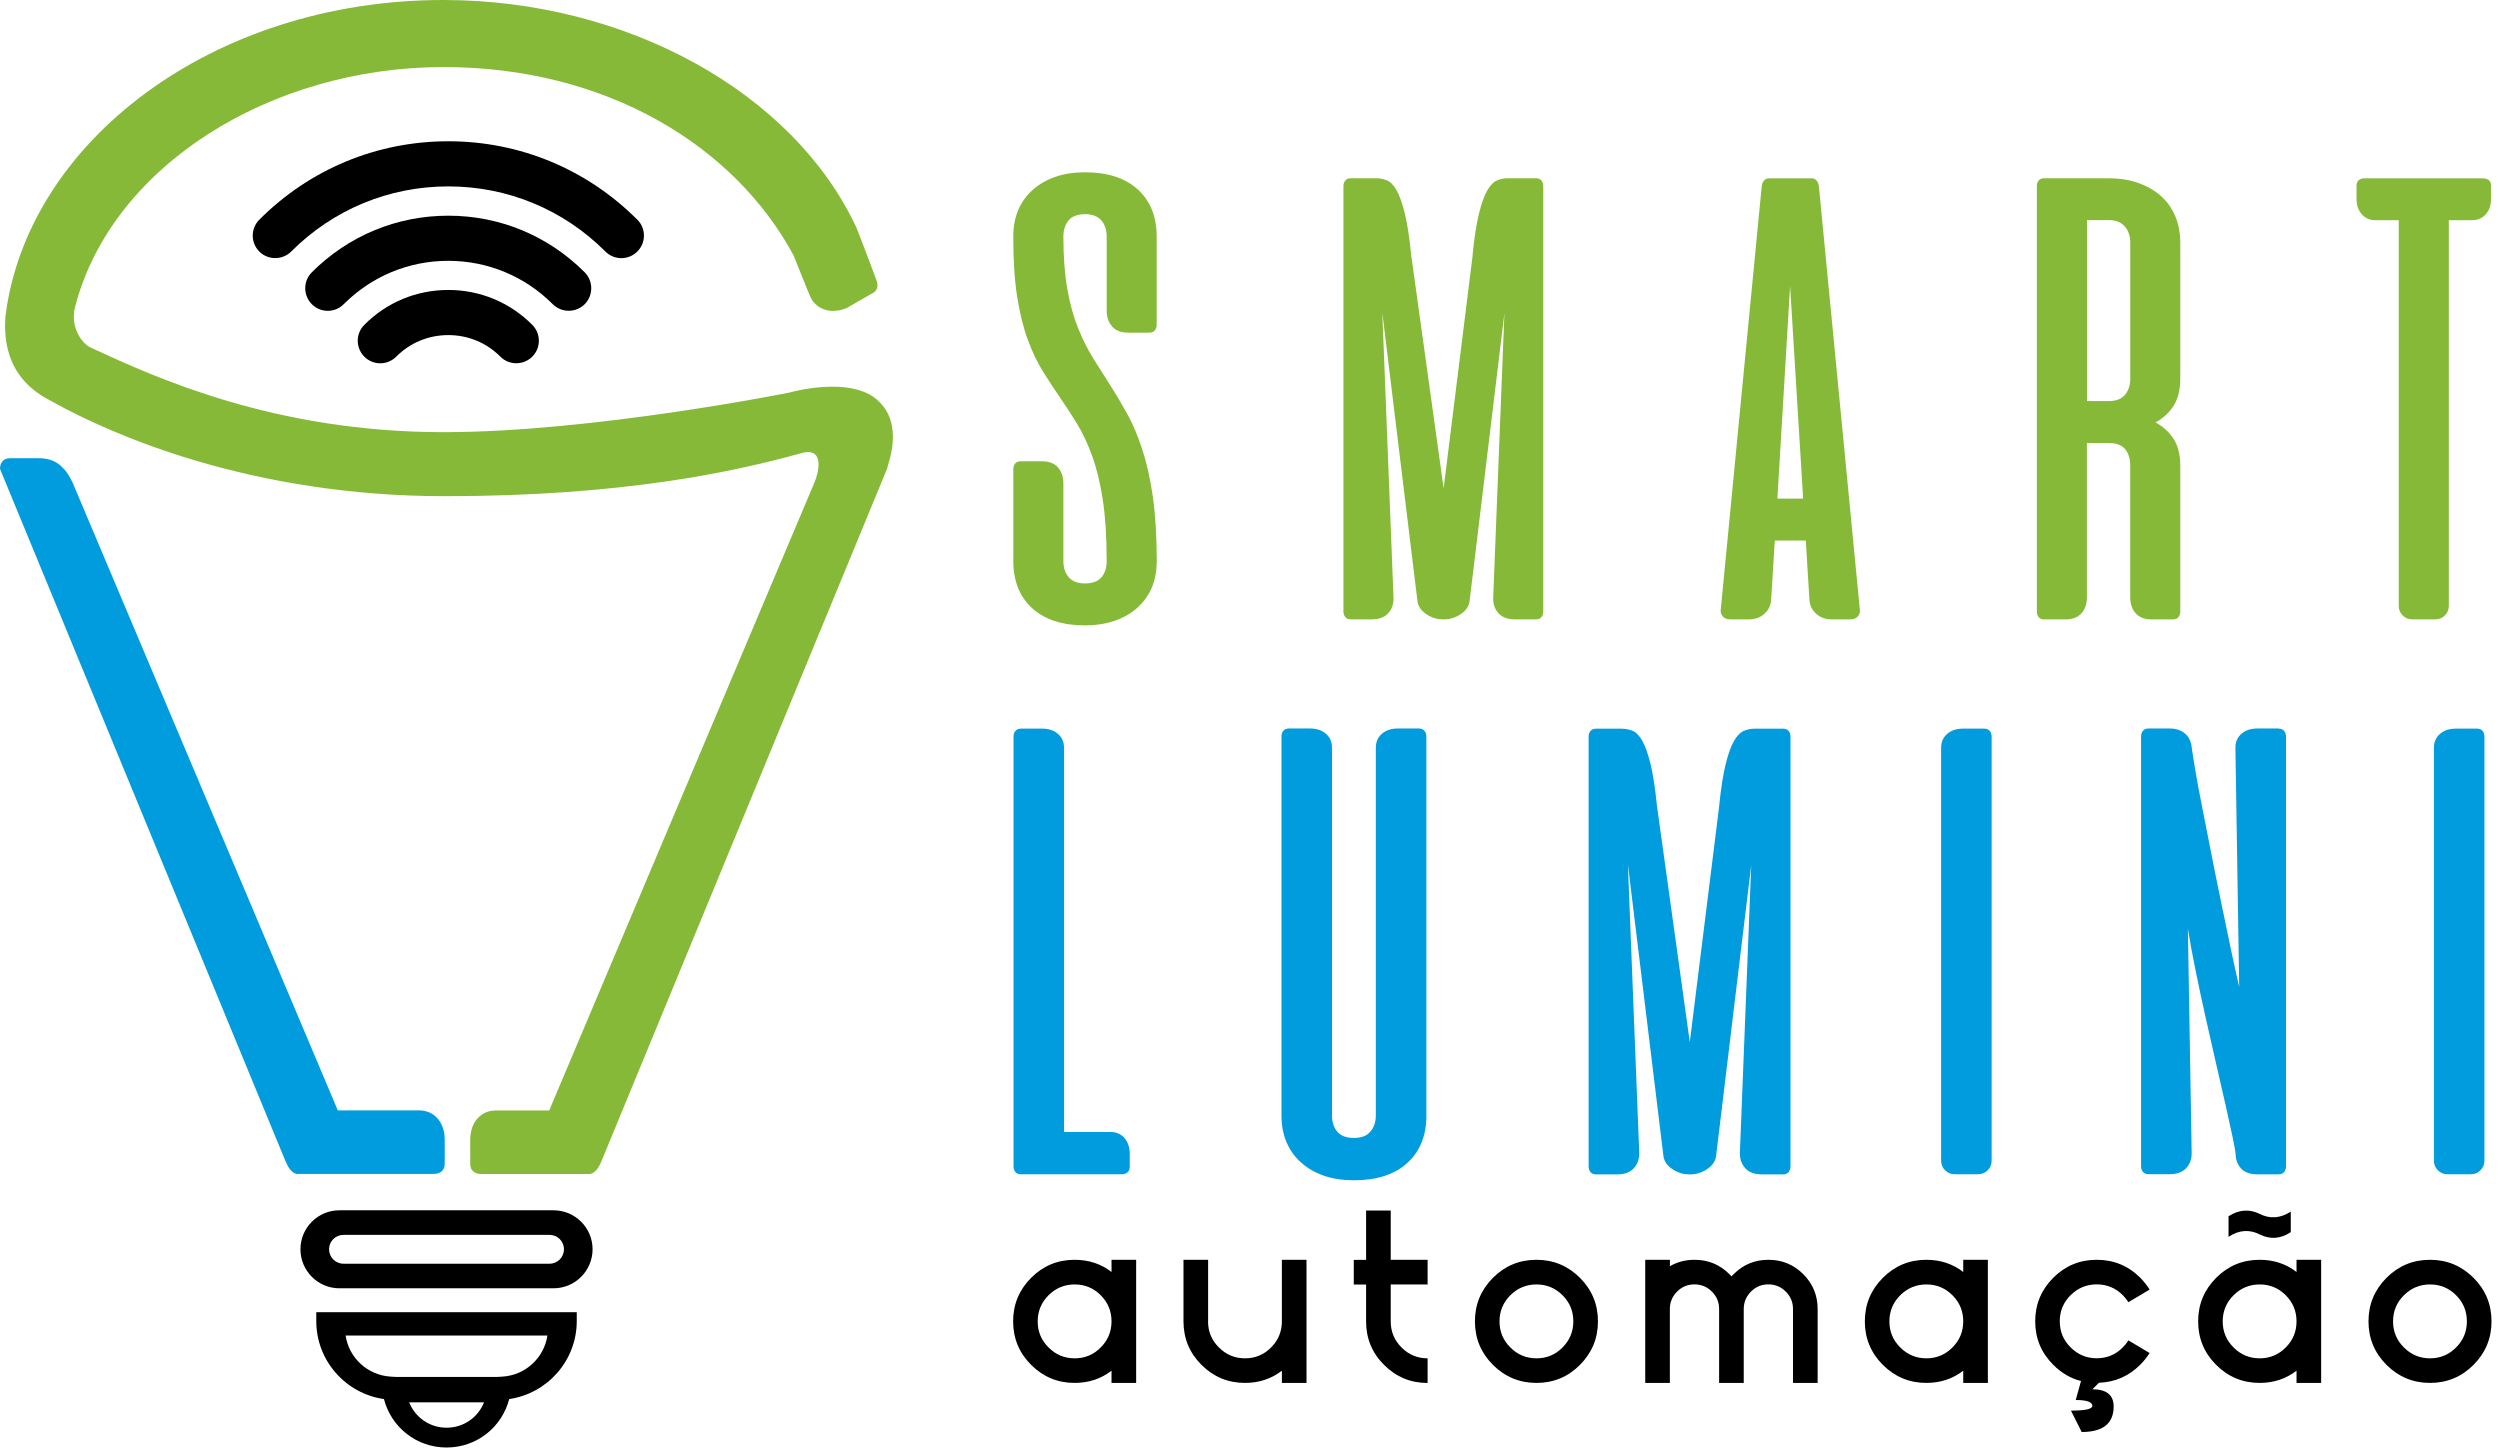 <svg xmlns="http://www.w3.org/2000/svg" width="193" height="112" viewBox="0 0 193 112" fill="none"><g clip-path="url(#clip0_39_98)"><path d="M67.73 30.872C65.553 28.974 60.927 30.309 60.927 30.309C60.927 30.309 45.741 33.363 34.241 33.363C21.279 33.363 12.104 29.204 7.079 26.867C6.405 26.631 5.377 25.317 5.796 23.69C8.613 12.819 20.87 5.177 34.246 5.177C46.846 5.177 56.705 11.275 61.249 19.69C61.684 20.759 62.486 22.749 62.486 22.749C62.706 23.317 63.079 23.69 63.606 23.879C64.132 24.069 64.715 24.038 65.349 23.787L67.235 22.703C67.475 22.605 67.633 22.462 67.7 22.273C67.766 22.073 67.751 21.869 67.669 21.649C67.669 21.649 66.672 18.953 66.11 17.561C61.239 7.111 48.328 0 34.236 0C16.351 0 2.08 11.014 0.419 24.432C0.092 28.913 2.873 30.376 3.946 30.959C8.674 33.604 19.439 38.305 34.338 38.305C48.123 38.305 56.659 36.417 61.822 34.995C63.8 34.422 63.135 36.688 62.864 37.277L42.399 85.726H38.309C37.706 85.726 37.221 85.936 36.853 86.355C36.485 86.774 36.301 87.327 36.301 88.012V89.844C36.301 90.105 36.377 90.299 36.536 90.432C36.694 90.565 36.894 90.632 37.129 90.632H45.501C45.762 90.632 45.982 90.406 46.109 90.248C46.242 90.094 46.442 89.619 46.442 89.619L68.477 36.197C68.477 35.962 69.898 32.77 67.72 30.872H67.73Z" fill="#85B937"></path><path d="M22.981 90.632C22.715 90.632 22.5 90.406 22.367 90.248C22.234 90.094 22.03 89.619 22.03 89.619L0 36.197C0 35.962 0.066 35.768 0.194 35.609C0.327 35.45 0.526 35.374 0.787 35.374H2.995C3.675 35.374 4.227 35.558 4.651 35.926C5.07 36.295 5.346 36.688 5.612 37.272L26.078 85.721H32.324C32.927 85.721 33.413 85.93 33.781 86.35C34.149 86.769 34.333 87.322 34.333 88.007V89.839C34.333 90.1 34.251 90.294 34.098 90.427C33.939 90.56 33.745 90.626 33.505 90.626H22.976L22.981 90.632Z" fill="#009CDE"></path><path d="M42.736 99.456H26.201C24.545 99.456 23.195 98.105 23.195 96.443C23.195 94.78 24.545 93.435 26.201 93.435H42.736C44.397 93.435 45.747 94.785 45.747 96.443C45.747 98.1 44.397 99.456 42.736 99.456ZM26.513 95.333C25.899 95.333 25.403 95.834 25.403 96.443C25.403 97.052 25.899 97.558 26.513 97.558H42.424C43.038 97.558 43.538 97.062 43.538 96.443C43.538 95.824 43.038 95.333 42.424 95.333H26.513Z" fill="black"></path><path d="M24.417 101.302V101.993C24.417 105.032 26.671 107.579 29.641 108.009C30.213 110.203 32.166 111.748 34.476 111.748C36.786 111.748 38.739 110.203 39.311 108.009C42.271 107.574 44.525 105.027 44.525 101.993V101.302H24.422H24.417ZM34.476 110.219C33.173 110.219 32.053 109.426 31.588 108.26H37.369C36.904 109.426 35.785 110.219 34.481 110.219H34.476ZM38.785 106.275L38.355 106.3H30.591L30.162 106.275C28.373 106.172 26.937 104.822 26.681 103.103H42.261C42.005 104.817 40.574 106.167 38.785 106.275Z" fill="black"></path><path d="M34.609 22.385C32.16 22.385 29.855 23.337 28.128 25.076C27.448 25.756 27.448 26.856 28.128 27.537C28.808 28.217 29.906 28.217 30.586 27.537C31.66 26.457 33.086 25.869 34.609 25.869C36.132 25.869 37.558 26.457 38.632 27.537C38.969 27.874 39.413 28.043 39.858 28.043C40.303 28.043 40.748 27.874 41.09 27.537C41.77 26.856 41.77 25.756 41.09 25.076C39.357 23.337 37.057 22.385 34.609 22.385Z" fill="black"></path><path d="M34.609 16.651C30.627 16.651 26.891 18.201 24.074 21.02C23.395 21.7 23.395 22.8 24.074 23.485C24.754 24.166 25.858 24.166 26.533 23.485C28.69 21.327 31.557 20.135 34.604 20.135C37.65 20.135 40.518 21.327 42.675 23.485C43.017 23.823 43.462 23.992 43.906 23.992C44.351 23.992 44.796 23.823 45.138 23.485C45.813 22.805 45.813 21.7 45.138 21.02C42.322 18.201 38.586 16.651 34.604 16.651H34.609Z" fill="black"></path><path d="M49.197 16.958C45.302 13.055 40.119 10.906 34.609 10.906C29.099 10.906 23.916 13.055 20.021 16.958C19.341 17.638 19.341 18.738 20.021 19.419C20.358 19.761 20.808 19.925 21.248 19.925C21.687 19.925 22.142 19.756 22.48 19.419C25.72 16.175 30.029 14.39 34.609 14.39C39.189 14.39 43.498 16.175 46.738 19.419C47.418 20.099 48.517 20.099 49.202 19.419C49.882 18.738 49.882 17.638 49.202 16.958H49.197Z" fill="black"></path><path d="M85.809 105.819C84.991 106.449 84.041 106.761 82.962 106.761C81.654 106.761 80.534 106.295 79.604 105.369C78.679 104.443 78.214 103.323 78.214 102.008C78.214 100.694 78.679 99.579 79.604 98.647C80.529 97.722 81.649 97.256 82.962 97.256C84.046 97.256 84.996 97.568 85.809 98.197V97.256H87.711V106.761H85.809V105.819ZM82.962 99.159C82.175 99.159 81.505 99.44 80.948 99.993C80.391 100.55 80.11 101.221 80.11 102.008C80.11 102.796 80.386 103.466 80.948 104.024C81.505 104.582 82.175 104.863 82.962 104.863C83.749 104.863 84.419 104.587 84.976 104.024C85.533 103.466 85.809 102.796 85.809 102.008C85.809 101.221 85.533 100.55 84.976 99.993C84.419 99.435 83.749 99.159 82.962 99.159Z" fill="black"></path><path d="M93.261 102.008C93.261 102.796 93.538 103.466 94.1 104.024C94.657 104.582 95.326 104.863 96.114 104.863C96.901 104.863 97.57 104.587 98.127 104.024C98.685 103.466 98.961 102.796 98.961 102.008V97.256H100.862V106.761H98.961V105.819C98.143 106.449 97.192 106.761 96.114 106.761C94.805 106.761 93.686 106.295 92.755 105.369C91.83 104.443 91.365 103.323 91.365 102.008V97.256H93.267V102.008H93.261Z" fill="black"></path><path d="M105.462 97.256V93.455H107.364V97.256H110.211V99.159H107.364V102.008C107.364 102.796 107.64 103.466 108.197 104.024C108.754 104.582 109.424 104.863 110.211 104.863V106.766C108.902 106.766 107.783 106.3 106.853 105.374C105.922 104.449 105.462 103.328 105.462 102.014V99.164H104.512V97.261H105.462V97.256Z" fill="black"></path><path d="M118.614 106.761C117.305 106.761 116.186 106.295 115.256 105.369C114.33 104.443 113.865 103.323 113.865 102.008C113.865 100.694 114.33 99.579 115.256 98.647C116.181 97.722 117.3 97.256 118.614 97.256C119.927 97.256 121.042 97.722 121.972 98.647C122.897 99.573 123.362 100.694 123.362 102.008C123.362 103.323 122.897 104.438 121.972 105.369C121.047 106.3 119.927 106.761 118.614 106.761ZM118.614 99.159C117.827 99.159 117.157 99.44 116.6 99.993C116.043 100.55 115.762 101.221 115.762 102.008C115.762 102.796 116.038 103.466 116.6 104.024C117.157 104.582 117.827 104.863 118.614 104.863C119.401 104.863 120.071 104.587 120.628 104.024C121.185 103.461 121.461 102.796 121.461 102.008C121.461 101.221 121.185 100.55 120.628 99.993C120.071 99.435 119.401 99.159 118.614 99.159Z" fill="black"></path><path d="M127.017 97.256H128.918V97.752C129.48 97.425 130.114 97.256 130.82 97.256C131.873 97.256 132.767 97.624 133.508 98.366C133.564 98.422 133.621 98.479 133.672 98.535C133.723 98.479 133.774 98.422 133.835 98.366C134.577 97.624 135.471 97.256 136.524 97.256C137.577 97.256 138.471 97.624 139.212 98.366C139.954 99.108 140.322 100.003 140.322 101.057V106.761H138.42V101.057C138.42 100.53 138.236 100.085 137.863 99.712C137.495 99.343 137.045 99.154 136.519 99.154C135.992 99.154 135.548 99.338 135.175 99.712C134.807 100.08 134.617 100.53 134.617 101.057V106.761H132.716V101.057C132.716 100.53 132.532 100.085 132.159 99.712C131.791 99.343 131.341 99.154 130.815 99.154C130.288 99.154 129.843 99.338 129.47 99.712C129.102 100.08 128.913 100.53 128.913 101.057V106.761H127.012V97.256H127.017Z" fill="black"></path><path d="M151.562 105.819C150.744 106.449 149.793 106.761 148.715 106.761C147.406 106.761 146.287 106.295 145.356 105.369C144.431 104.443 143.966 103.323 143.966 102.008C143.966 100.694 144.431 99.579 145.356 98.647C146.282 97.722 147.401 97.256 148.715 97.256C149.798 97.256 150.749 97.568 151.562 98.197V97.256H153.463V106.761H151.562V105.819ZM148.715 99.159C147.927 99.159 147.258 99.44 146.701 99.993C146.143 100.55 145.862 101.221 145.862 102.008C145.862 102.796 146.138 103.466 146.701 104.024C147.258 104.582 147.927 104.863 148.715 104.863C149.502 104.863 150.171 104.587 150.728 104.024C151.286 103.466 151.562 102.796 151.562 102.008C151.562 101.221 151.286 100.55 150.728 99.993C150.171 99.435 149.502 99.159 148.715 99.159Z" fill="black"></path><path d="M160.66 106.617C159.857 106.413 159.142 105.999 158.513 105.364C157.583 104.438 157.118 103.323 157.118 102.008C157.118 100.694 157.583 99.579 158.508 98.647C159.433 97.722 160.552 97.256 161.866 97.256C163.18 97.256 164.299 97.716 165.229 98.642C165.505 98.929 165.751 99.231 165.95 99.553L164.314 100.53C164.192 100.341 164.049 100.162 163.88 99.988C163.323 99.43 162.653 99.154 161.866 99.154C161.079 99.154 160.409 99.435 159.852 99.988C159.295 100.54 159.014 101.216 159.014 102.003C159.014 102.791 159.29 103.461 159.852 104.019C160.409 104.576 161.079 104.858 161.866 104.858C162.653 104.858 163.323 104.582 163.88 104.019C164.049 103.85 164.197 103.666 164.314 103.477L165.95 104.454C165.745 104.776 165.505 105.078 165.229 105.354C164.345 106.239 163.277 106.704 162.04 106.75L161.534 107.252C162.628 107.252 163.174 107.697 163.174 108.582C163.174 109.891 162.352 110.551 160.706 110.551L159.878 108.899C160.982 108.899 161.529 108.776 161.529 108.536C161.529 108.234 161.099 108.081 160.246 108.081L160.655 106.607L160.66 106.617Z" fill="black"></path><path d="M177.292 105.819C176.474 106.449 175.523 106.761 174.445 106.761C173.136 106.761 172.017 106.295 171.087 105.369C170.162 104.443 169.697 103.323 169.697 102.008C169.697 100.694 170.162 99.579 171.087 98.647C172.012 97.722 173.131 97.256 174.445 97.256C175.529 97.256 176.479 97.568 177.292 98.197V97.256H179.193V106.761H177.292V105.819ZM174.445 99.159C173.658 99.159 172.988 99.441 172.431 99.993C171.874 100.551 171.593 101.221 171.593 102.008C171.593 102.796 171.869 103.466 172.431 104.024C172.988 104.582 173.658 104.863 174.445 104.863C175.232 104.863 175.902 104.587 176.459 104.024C177.016 103.466 177.292 102.796 177.292 102.008C177.292 101.221 177.016 100.551 176.459 99.993C175.902 99.435 175.232 99.159 174.445 99.159ZM172.043 93.895C172.845 93.379 173.648 93.317 174.45 93.716C175.253 94.115 176.05 94.054 176.847 93.537V95.123C176.05 95.645 175.253 95.701 174.45 95.297C173.648 94.893 172.845 94.954 172.043 95.481V93.895Z" fill="black"></path><path d="M187.596 106.761C186.288 106.761 185.169 106.295 184.238 105.369C183.313 104.443 182.848 103.323 182.848 102.008C182.848 100.694 183.313 99.579 184.238 98.647C185.163 97.722 186.283 97.256 187.596 97.256C188.91 97.256 190.024 97.722 190.955 98.647C191.88 99.573 192.345 100.694 192.345 102.008C192.345 103.323 191.88 104.438 190.955 105.369C190.029 106.295 188.91 106.761 187.596 106.761ZM187.596 99.159C186.809 99.159 186.14 99.44 185.583 99.993C185.025 100.545 184.744 101.221 184.744 102.008C184.744 102.796 185.02 103.466 185.583 104.024C186.14 104.582 186.809 104.863 187.596 104.863C188.384 104.863 189.053 104.587 189.61 104.024C190.167 103.466 190.443 102.796 190.443 102.008C190.443 101.221 190.167 100.55 189.61 99.993C189.053 99.435 188.384 99.159 187.596 99.159Z" fill="black"></path><path d="M87.107 25.68C86.55 25.68 86.131 25.521 85.855 25.204C85.579 24.887 85.436 24.478 85.436 23.977V18.262C85.436 17.746 85.298 17.326 85.017 17.009C84.736 16.692 84.322 16.533 83.765 16.533C83.207 16.533 82.763 16.692 82.497 17.009C82.231 17.326 82.093 17.746 82.093 18.262C82.093 19.823 82.195 21.168 82.395 22.304C82.594 23.439 82.87 24.437 83.218 25.306C83.565 26.171 83.954 26.949 84.383 27.644C84.817 28.335 85.252 29.031 85.697 29.721C86.141 30.412 86.576 31.148 87.01 31.931C87.445 32.709 87.833 33.624 88.176 34.673C88.523 35.722 88.794 36.944 88.999 38.336C89.198 39.732 89.3 41.39 89.3 43.313C89.3 44.08 89.172 44.771 88.912 45.375C88.651 45.978 88.278 46.5 87.787 46.935C87.296 47.37 86.709 47.702 86.029 47.932C85.344 48.163 84.593 48.28 83.765 48.28C82.016 48.28 80.657 47.835 79.686 46.955C78.715 46.07 78.229 44.858 78.229 43.318V36.218C78.229 36.044 78.275 35.901 78.372 35.783C78.469 35.665 78.612 35.609 78.807 35.609H80.422C80.979 35.609 81.398 35.768 81.674 36.085C81.95 36.402 82.093 36.811 82.093 37.313V43.313C82.093 43.83 82.231 44.249 82.512 44.566C82.788 44.884 83.207 45.042 83.765 45.042C84.322 45.042 84.761 44.884 85.032 44.566C85.303 44.249 85.436 43.83 85.436 43.313C85.436 41.466 85.334 39.891 85.134 38.581C84.935 37.272 84.659 36.141 84.311 35.19C83.964 34.238 83.576 33.41 83.146 32.709C82.712 32.008 82.277 31.333 81.832 30.688C81.388 30.044 80.953 29.373 80.519 28.683C80.084 27.992 79.696 27.174 79.348 26.232C79.001 25.291 78.73 24.186 78.525 22.913C78.326 21.644 78.224 20.094 78.224 18.268C78.224 17.5 78.352 16.81 78.612 16.206C78.873 15.602 79.246 15.081 79.737 14.646C80.228 14.211 80.81 13.879 81.48 13.648C82.154 13.418 82.911 13.3 83.76 13.3C85.507 13.3 86.867 13.745 87.838 14.625C88.809 15.51 89.295 16.723 89.295 18.262V25.071C89.295 25.245 89.249 25.388 89.152 25.506C89.055 25.624 88.912 25.68 88.718 25.68H87.102H87.107Z" fill="#85B937"></path><path d="M113.686 19.649C113.819 18.324 113.983 17.27 114.177 16.487C114.371 15.71 114.581 15.116 114.811 14.712C115.041 14.308 115.291 14.047 115.562 13.935C115.833 13.817 116.099 13.761 116.37 13.761H118.563C118.752 13.761 118.9 13.817 118.997 13.935C119.094 14.052 119.14 14.196 119.14 14.37V47.206C119.14 47.38 119.094 47.523 118.997 47.641C118.9 47.758 118.757 47.815 118.563 47.815H116.947C116.39 47.815 115.966 47.656 115.68 47.339C115.394 47.022 115.256 46.613 115.276 46.111L116.14 24.181L113.456 46.372C113.415 46.776 113.196 47.119 112.792 47.395C112.388 47.677 111.943 47.815 111.468 47.815H111.412C110.931 47.815 110.487 47.677 110.088 47.395C109.684 47.119 109.464 46.776 109.423 46.372L106.714 24.125L107.578 46.111C107.599 46.613 107.461 47.022 107.174 47.339C106.888 47.656 106.464 47.815 105.907 47.815H104.292C104.097 47.815 103.954 47.758 103.857 47.641C103.76 47.523 103.714 47.38 103.714 47.206V14.37C103.714 14.196 103.76 14.052 103.857 13.935C103.954 13.817 104.097 13.761 104.292 13.761H106.254C106.525 13.761 106.791 13.812 107.062 13.919C107.333 14.027 107.583 14.277 107.813 14.681C108.043 15.086 108.253 15.679 108.447 16.457C108.641 17.234 108.805 18.298 108.938 19.644L111.448 37.706L113.697 19.644L113.686 19.649Z" fill="#85B937"></path><path d="M139.836 13.766C140.01 13.766 140.143 13.822 140.24 13.94C140.337 14.057 140.393 14.191 140.414 14.344L143.583 47.093C143.603 47.267 143.547 47.431 143.424 47.584C143.296 47.738 143.102 47.815 142.831 47.815H141.421C140.94 47.815 140.541 47.677 140.224 47.395C139.908 47.119 139.729 46.776 139.693 46.372L139.407 41.727H137.015L136.728 46.372C136.687 46.776 136.514 47.119 136.197 47.395C135.88 47.677 135.481 47.815 135.001 47.815H133.59C133.319 47.815 133.125 47.738 132.997 47.584C132.869 47.431 132.818 47.267 132.839 47.093L136.008 14.344C136.028 14.191 136.084 14.057 136.181 13.94C136.279 13.822 136.411 13.766 136.585 13.766H139.841H139.836ZM137.214 38.494H139.202L138.195 22.079L137.214 38.494Z" fill="#85B937"></path><path d="M162.842 13.766C163.67 13.766 164.416 13.889 165.091 14.129C165.766 14.37 166.338 14.702 166.819 15.127C167.299 15.551 167.667 16.068 167.928 16.687C168.189 17.301 168.316 17.986 168.316 18.733V29.235C168.316 30.084 168.148 30.775 167.81 31.312C167.473 31.849 167.008 32.284 166.41 32.611C167.003 32.939 167.473 33.368 167.81 33.895C168.148 34.427 168.316 35.103 168.316 35.931V47.211C168.316 47.385 168.27 47.528 168.173 47.646C168.076 47.764 167.933 47.82 167.739 47.82H166.124C165.567 47.82 165.147 47.661 164.871 47.344C164.595 47.027 164.452 46.618 164.452 46.116V35.931C164.452 35.415 164.324 34.995 164.064 34.678C163.803 34.361 163.379 34.202 162.781 34.202H161.109V46.116C161.109 46.618 160.971 47.027 160.69 47.344C160.409 47.661 159.995 47.82 159.438 47.82H157.823C157.629 47.82 157.485 47.764 157.388 47.646C157.291 47.528 157.245 47.385 157.245 47.211V14.37C157.245 14.196 157.291 14.052 157.388 13.935C157.485 13.817 157.629 13.761 157.823 13.761H162.837L162.842 13.766ZM161.115 16.999V30.964H162.786C163.364 30.964 163.783 30.8 164.054 30.473C164.324 30.146 164.457 29.731 164.457 29.23V18.728C164.457 18.227 164.319 17.812 164.038 17.485C163.757 17.157 163.343 16.994 162.786 16.994H161.115V16.999Z" fill="#85B937"></path><path d="M191.701 13.766C191.874 13.766 192.018 13.812 192.135 13.909C192.253 14.006 192.309 14.149 192.309 14.344V15.326C192.309 15.827 192.176 16.232 191.905 16.538C191.634 16.845 191.282 16.999 190.837 16.999H189.048V46.776C189.048 47.063 188.946 47.308 188.746 47.513C188.542 47.712 188.302 47.815 188.01 47.815H186.221C185.935 47.815 185.69 47.712 185.485 47.513C185.286 47.308 185.184 47.063 185.184 46.776V16.999H183.395C182.95 16.999 182.597 16.845 182.327 16.538C182.056 16.232 181.923 15.827 181.923 15.326V14.344C181.923 14.149 181.979 14.006 182.097 13.909C182.214 13.812 182.357 13.766 182.531 13.766H191.701Z" fill="#85B937"></path><path d="M78.827 90.657C78.633 90.657 78.485 90.601 78.393 90.483C78.296 90.366 78.244 90.222 78.244 90.043V56.864C78.244 56.69 78.29 56.542 78.393 56.424C78.49 56.307 78.633 56.25 78.827 56.25H80.458C80.964 56.25 81.373 56.389 81.679 56.66C81.991 56.931 82.144 57.294 82.144 57.739V87.388H85.727C86.172 87.388 86.535 87.542 86.806 87.854C87.077 88.166 87.215 88.575 87.215 89.077V90.069C87.215 90.263 87.159 90.412 87.041 90.504C86.923 90.601 86.78 90.652 86.606 90.652H78.827V90.657Z" fill="#009CDE"></path><path d="M110.119 86.104C110.119 87.659 109.628 88.882 108.647 89.777C107.665 90.672 106.29 91.118 104.522 91.118C103.668 91.118 102.901 91 102.222 90.77C101.542 90.534 100.954 90.202 100.458 89.762C99.962 89.322 99.584 88.8 99.323 88.186C99.063 87.573 98.93 86.882 98.93 86.099V56.854C98.93 56.68 98.976 56.532 99.078 56.414C99.175 56.296 99.318 56.24 99.513 56.24H101.143C101.649 56.24 102.058 56.378 102.365 56.649C102.677 56.92 102.83 57.284 102.83 57.729V86.099C102.83 86.626 102.968 87.046 103.239 87.368C103.51 87.69 103.939 87.849 104.522 87.849C105.104 87.849 105.508 87.69 105.789 87.368C106.07 87.046 106.214 86.626 106.214 86.099V57.729C106.214 57.284 106.367 56.92 106.679 56.649C106.991 56.378 107.399 56.24 107.9 56.24H109.531C109.725 56.24 109.868 56.296 109.965 56.414C110.062 56.532 110.114 56.675 110.114 56.854V86.099L110.119 86.104Z" fill="#009CDE"></path><path d="M132.721 62.2C132.859 60.859 133.023 59.795 133.217 59.008C133.411 58.22 133.626 57.621 133.856 57.217C134.091 56.808 134.341 56.547 134.612 56.429C134.883 56.312 135.154 56.255 135.43 56.255H137.643C137.838 56.255 137.981 56.312 138.078 56.429C138.175 56.547 138.226 56.69 138.226 56.869V90.048C138.226 90.222 138.175 90.371 138.078 90.488C137.981 90.606 137.832 90.662 137.643 90.662H136.013C135.451 90.662 135.021 90.504 134.73 90.181C134.438 89.859 134.3 89.45 134.321 88.944L135.195 66.783L132.486 89.204C132.445 89.614 132.225 89.956 131.816 90.238C131.407 90.519 130.963 90.662 130.477 90.662H130.421C129.935 90.662 129.491 90.519 129.082 90.238C128.673 89.956 128.448 89.609 128.412 89.204L125.673 66.727L126.547 88.944C126.567 89.45 126.429 89.859 126.138 90.181C125.846 90.504 125.417 90.662 124.855 90.662H123.224C123.03 90.662 122.882 90.606 122.79 90.488C122.693 90.371 122.641 90.228 122.641 90.048V56.869C122.641 56.695 122.687 56.547 122.79 56.429C122.887 56.312 123.03 56.255 123.224 56.255H125.207C125.478 56.255 125.749 56.312 126.025 56.414C126.296 56.521 126.552 56.777 126.782 57.186C127.017 57.596 127.226 58.194 127.421 58.977C127.615 59.76 127.778 60.839 127.916 62.2L130.452 80.452L132.726 62.2H132.721Z" fill="#009CDE"></path><path d="M149.854 57.739C149.854 57.294 150.008 56.931 150.319 56.66C150.631 56.388 151.04 56.25 151.541 56.25H153.172C153.366 56.25 153.509 56.306 153.606 56.424C153.703 56.542 153.754 56.685 153.754 56.864V89.603C153.754 89.895 153.652 90.141 153.448 90.345C153.243 90.55 152.998 90.652 152.706 90.652H150.902C150.611 90.652 150.365 90.55 150.161 90.345C149.956 90.141 149.854 89.895 149.854 89.603V57.734V57.739Z" fill="#009CDE"></path><path d="M175.897 56.25C176.091 56.25 176.234 56.306 176.331 56.424C176.428 56.542 176.479 56.685 176.479 56.864V90.043C176.479 90.217 176.428 90.366 176.331 90.483C176.234 90.601 176.086 90.657 175.897 90.657H174.266C173.76 90.657 173.372 90.534 173.101 90.294C172.83 90.053 172.661 89.726 172.605 89.317C172.605 89.082 172.533 88.616 172.385 87.915C172.237 87.214 172.053 86.376 171.833 85.393C171.608 84.411 171.363 83.332 171.092 82.155C170.821 80.979 170.55 79.782 170.274 78.554C170.003 77.331 169.743 76.124 169.502 74.937C169.257 73.75 169.063 72.671 168.904 71.699L169.196 88.928C169.216 89.434 169.078 89.844 168.787 90.166C168.495 90.488 168.066 90.647 167.504 90.647H165.873C165.679 90.647 165.531 90.591 165.439 90.473C165.342 90.355 165.291 90.212 165.291 90.033V56.854C165.291 56.68 165.337 56.532 165.439 56.414C165.536 56.296 165.679 56.24 165.873 56.24H167.504C167.989 56.24 168.383 56.373 168.684 56.634C168.986 56.895 169.155 57.243 169.196 57.667C169.236 57.979 169.323 58.537 169.456 59.345C169.589 60.153 169.768 61.1 169.983 62.189C170.197 63.279 170.427 64.466 170.683 65.745C170.933 67.029 171.194 68.308 171.455 69.581C171.715 70.855 171.971 72.062 172.211 73.213C172.452 74.359 172.671 75.352 172.866 76.185L172.574 57.729C172.574 57.284 172.728 56.92 173.039 56.649C173.351 56.378 173.76 56.24 174.261 56.24H175.891L175.897 56.25Z" fill="#009CDE"></path><path d="M187.898 57.739C187.898 57.294 188.051 56.931 188.363 56.66C188.675 56.388 189.084 56.25 189.585 56.25H191.215C191.409 56.25 191.553 56.306 191.65 56.424C191.747 56.542 191.798 56.685 191.798 56.864V89.603C191.798 89.895 191.696 90.141 191.491 90.345C191.287 90.55 191.041 90.652 190.75 90.652H188.946C188.654 90.652 188.409 90.55 188.205 90.345C188 90.141 187.898 89.895 187.898 89.603V57.734V57.739Z" fill="#009CDE"></path></g><defs><clipPath id="clip0_39_98"><rect width="192.345" height="111.753" fill="white"></rect></clipPath></defs></svg>